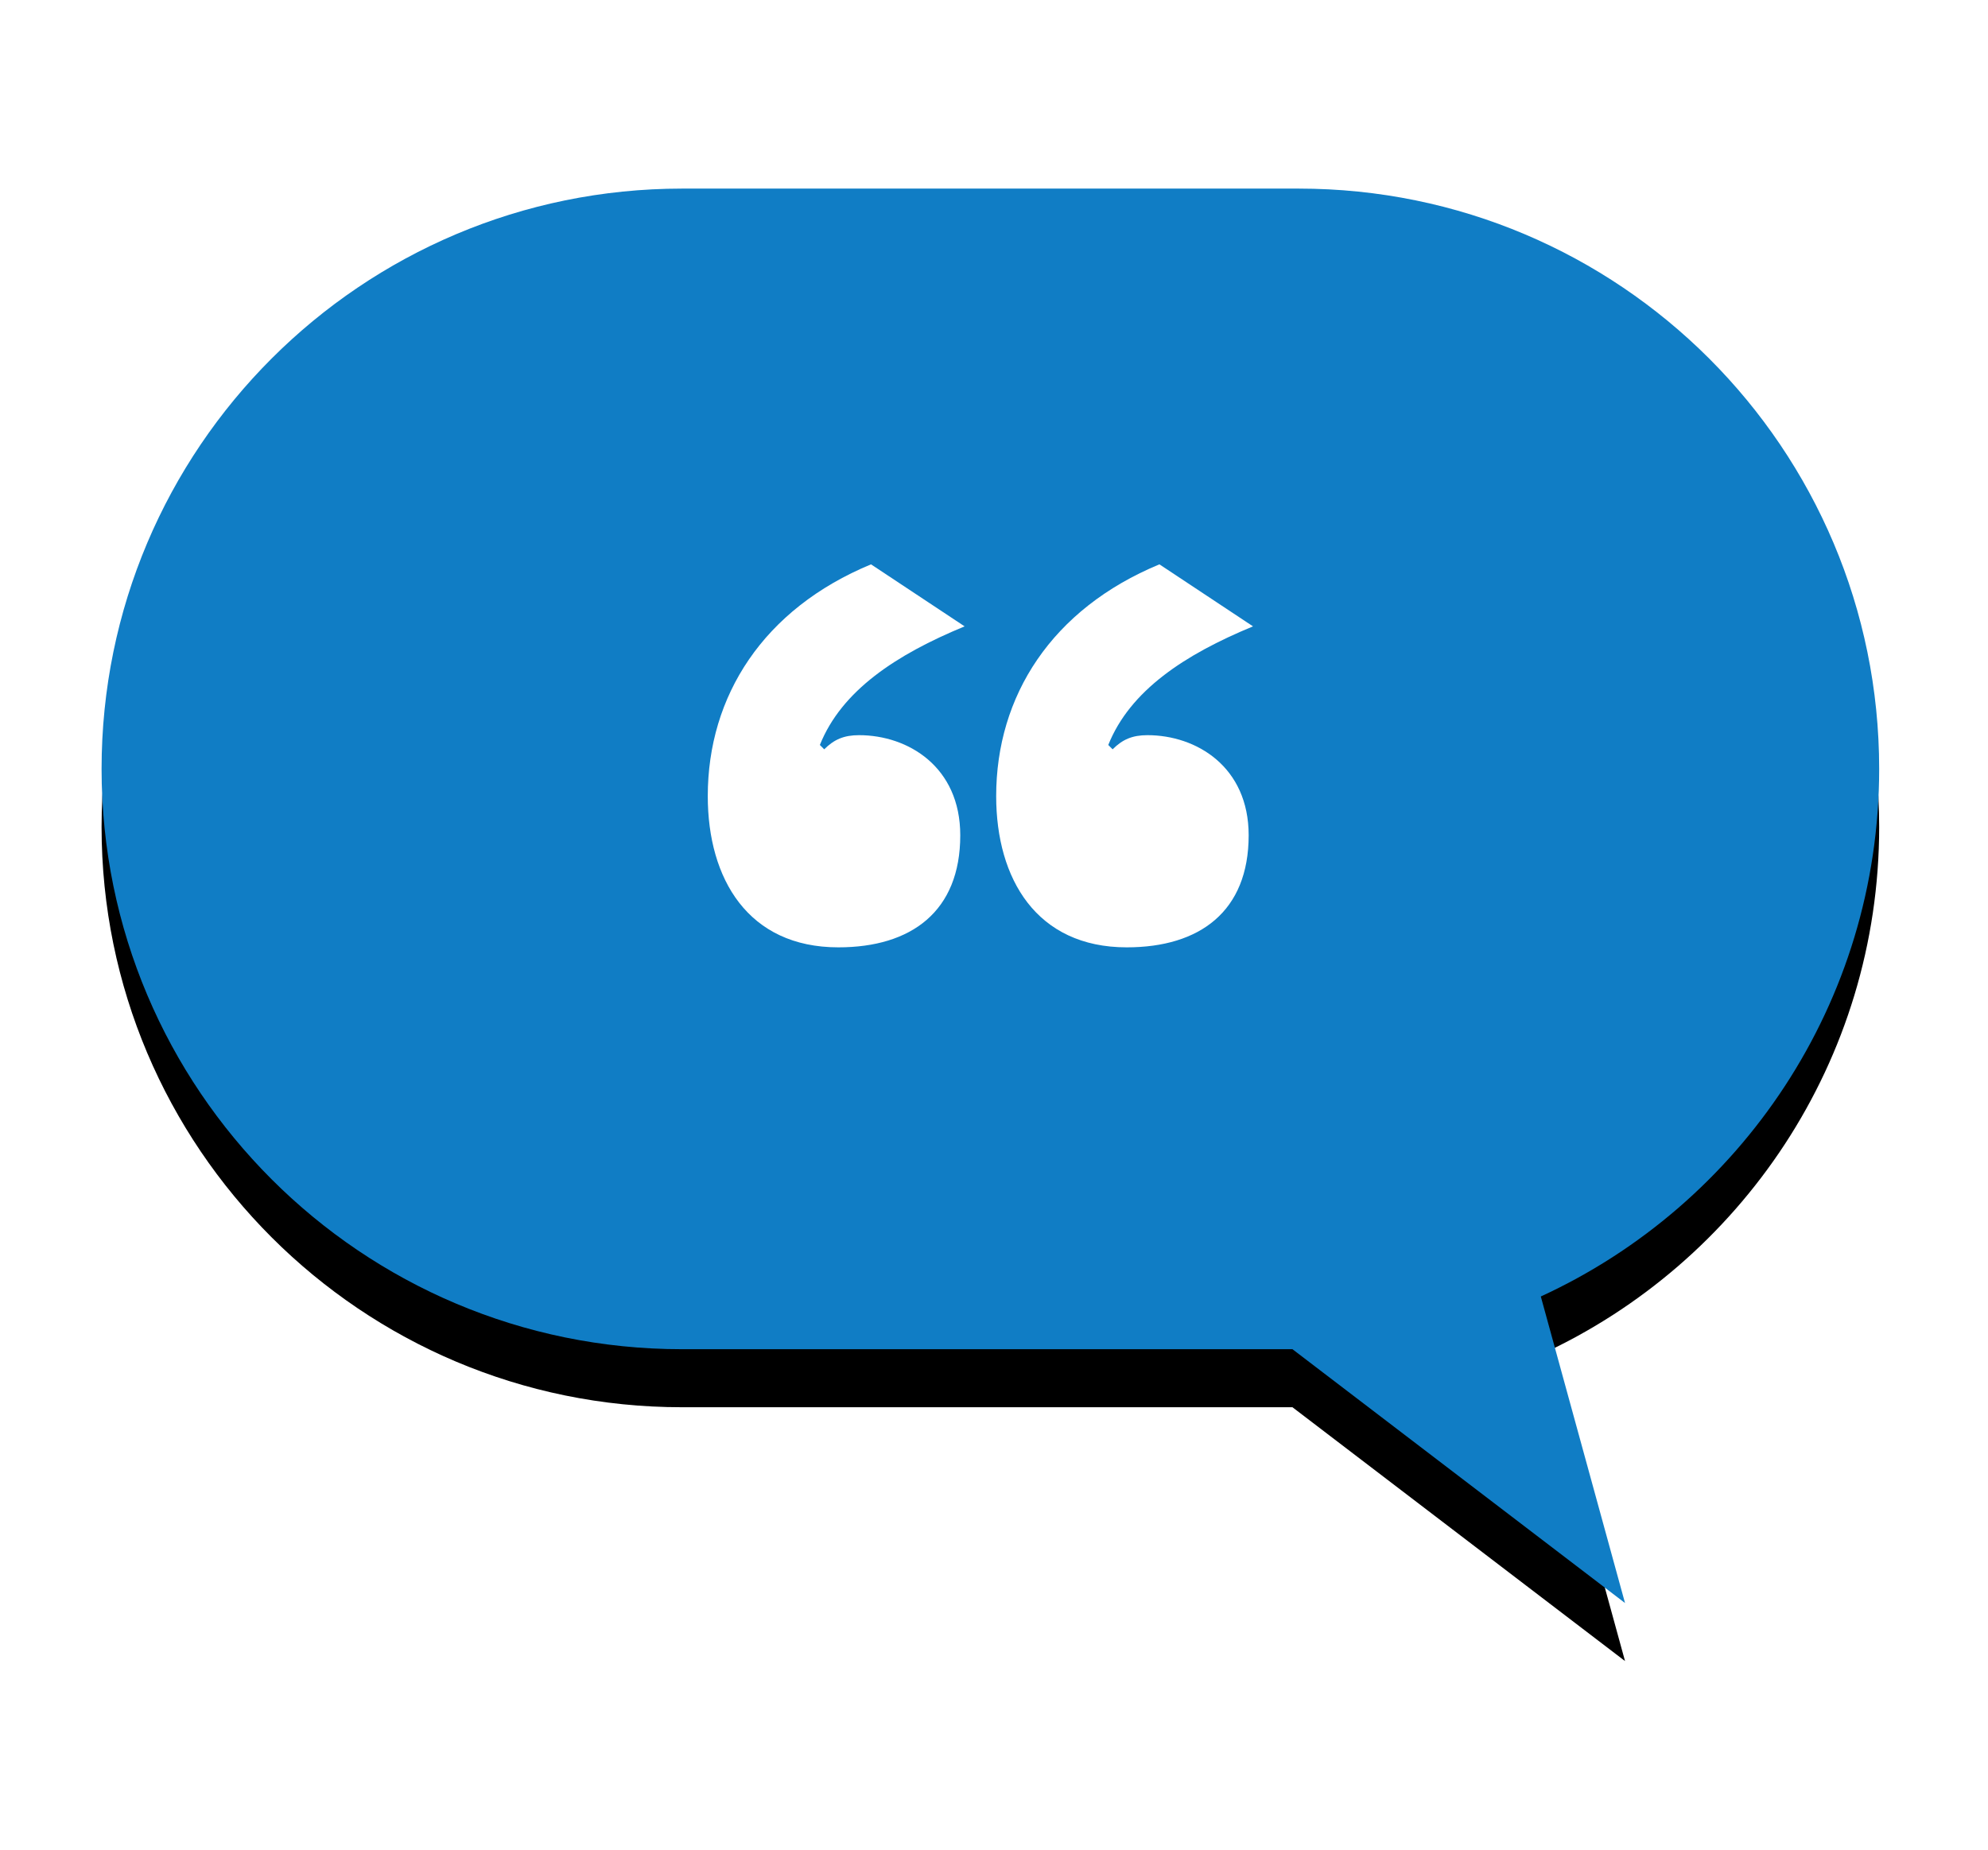 <?xml version="1.0" encoding="UTF-8"?>
<svg width="274px" height="255px" viewBox="0 0 274 255" version="1.1" xmlns="http://www.w3.org/2000/svg" xmlns:xlink="http://www.w3.org/1999/xlink">
    <!-- Generator: Sketch 43.2 (39069) - http://www.bohemiancoding.com/sketch -->
    <title>Desktop HD Copy</title>
    <desc>Created with Sketch.</desc>
    <defs>
        <path d="M1128.136,471 L1173.972,505.992 L1162.365,463.731 C1189.887,451.083 1209,423.273 1209,391 C1209,346.808 1173.183,311 1129,311 L1044,311 C999.822,311 964,346.817 964,391 C964,435.192 999.817,471 1044,471 L1128.136,471 Z" id="path-1"></path>
        <filter x="-10.8%" y="-9.5%" width="121.6%" height="127.2%" filterUnits="objectBoundingBox" id="filter-2">
            <feMorphology radius="2.5" operator="dilate" in="SourceAlpha" result="shadowSpreadOuter1"></feMorphology>
            <feOffset dx="0" dy="8" in="shadowSpreadOuter1" result="shadowOffsetOuter1"></feOffset>
            <feGaussianBlur stdDeviation="5" in="shadowOffsetOuter1" result="shadowBlurOuter1"></feGaussianBlur>
            <feColorMatrix values="0 0 0 0 0.444   0 0 0 0 0.443   0 0 0 0 0.443  0 0 0 0.5 0" type="matrix" in="shadowBlurOuter1"></feColorMatrix>
        </filter>
    </defs>
    <g id="Welcome" stroke="none" stroke-width="1" fill="none" fill-rule="evenodd">
        <g id="Desktop-HD-Copy-4" transform="translate(-950, -285)">
            <g id="Combined-Shape">
                <use fill="black" fill-opacity="1" filter="url(#filter-2)" xlink:href="#path-1"></use>
                <use fill="#107DC5" fill-rule="evenodd" xlink:href="#path-1"></use>
            </g>
            <path d="M1065.55,415.6 C1075.6,415.6 1082.35,410.65 1082.35,400.15 C1082.35,390.7 1075.15,386.35 1068.4,386.35 C1066.3,386.35 1064.95,386.95 1063.6,388.3 L1063,387.7 C1066,380.2 1073.5,375.25 1082.95,371.35 L1070.05,362.8 C1055.2,368.95 1047.55,380.95 1047.55,394.75 C1047.55,406.15 1053.1,415.6 1065.55,415.6 Z M1105.3,415.6 C1115.35,415.6 1122.1,410.65 1122.1,400.15 C1122.1,390.7 1114.9,386.35 1108.15,386.35 C1106.05,386.35 1104.7,386.95 1103.35,388.3 L1102.75,387.7 C1105.75,380.2 1113.25,375.25 1122.7,371.35 L1109.8,362.8 C1094.95,368.95 1087.3,380.95 1087.3,394.75 C1087.3,406.15 1092.85,415.6 1105.3,415.6 Z" id="“" fill="#FFFFFF"></path>
        </g>
    </g>
</svg>